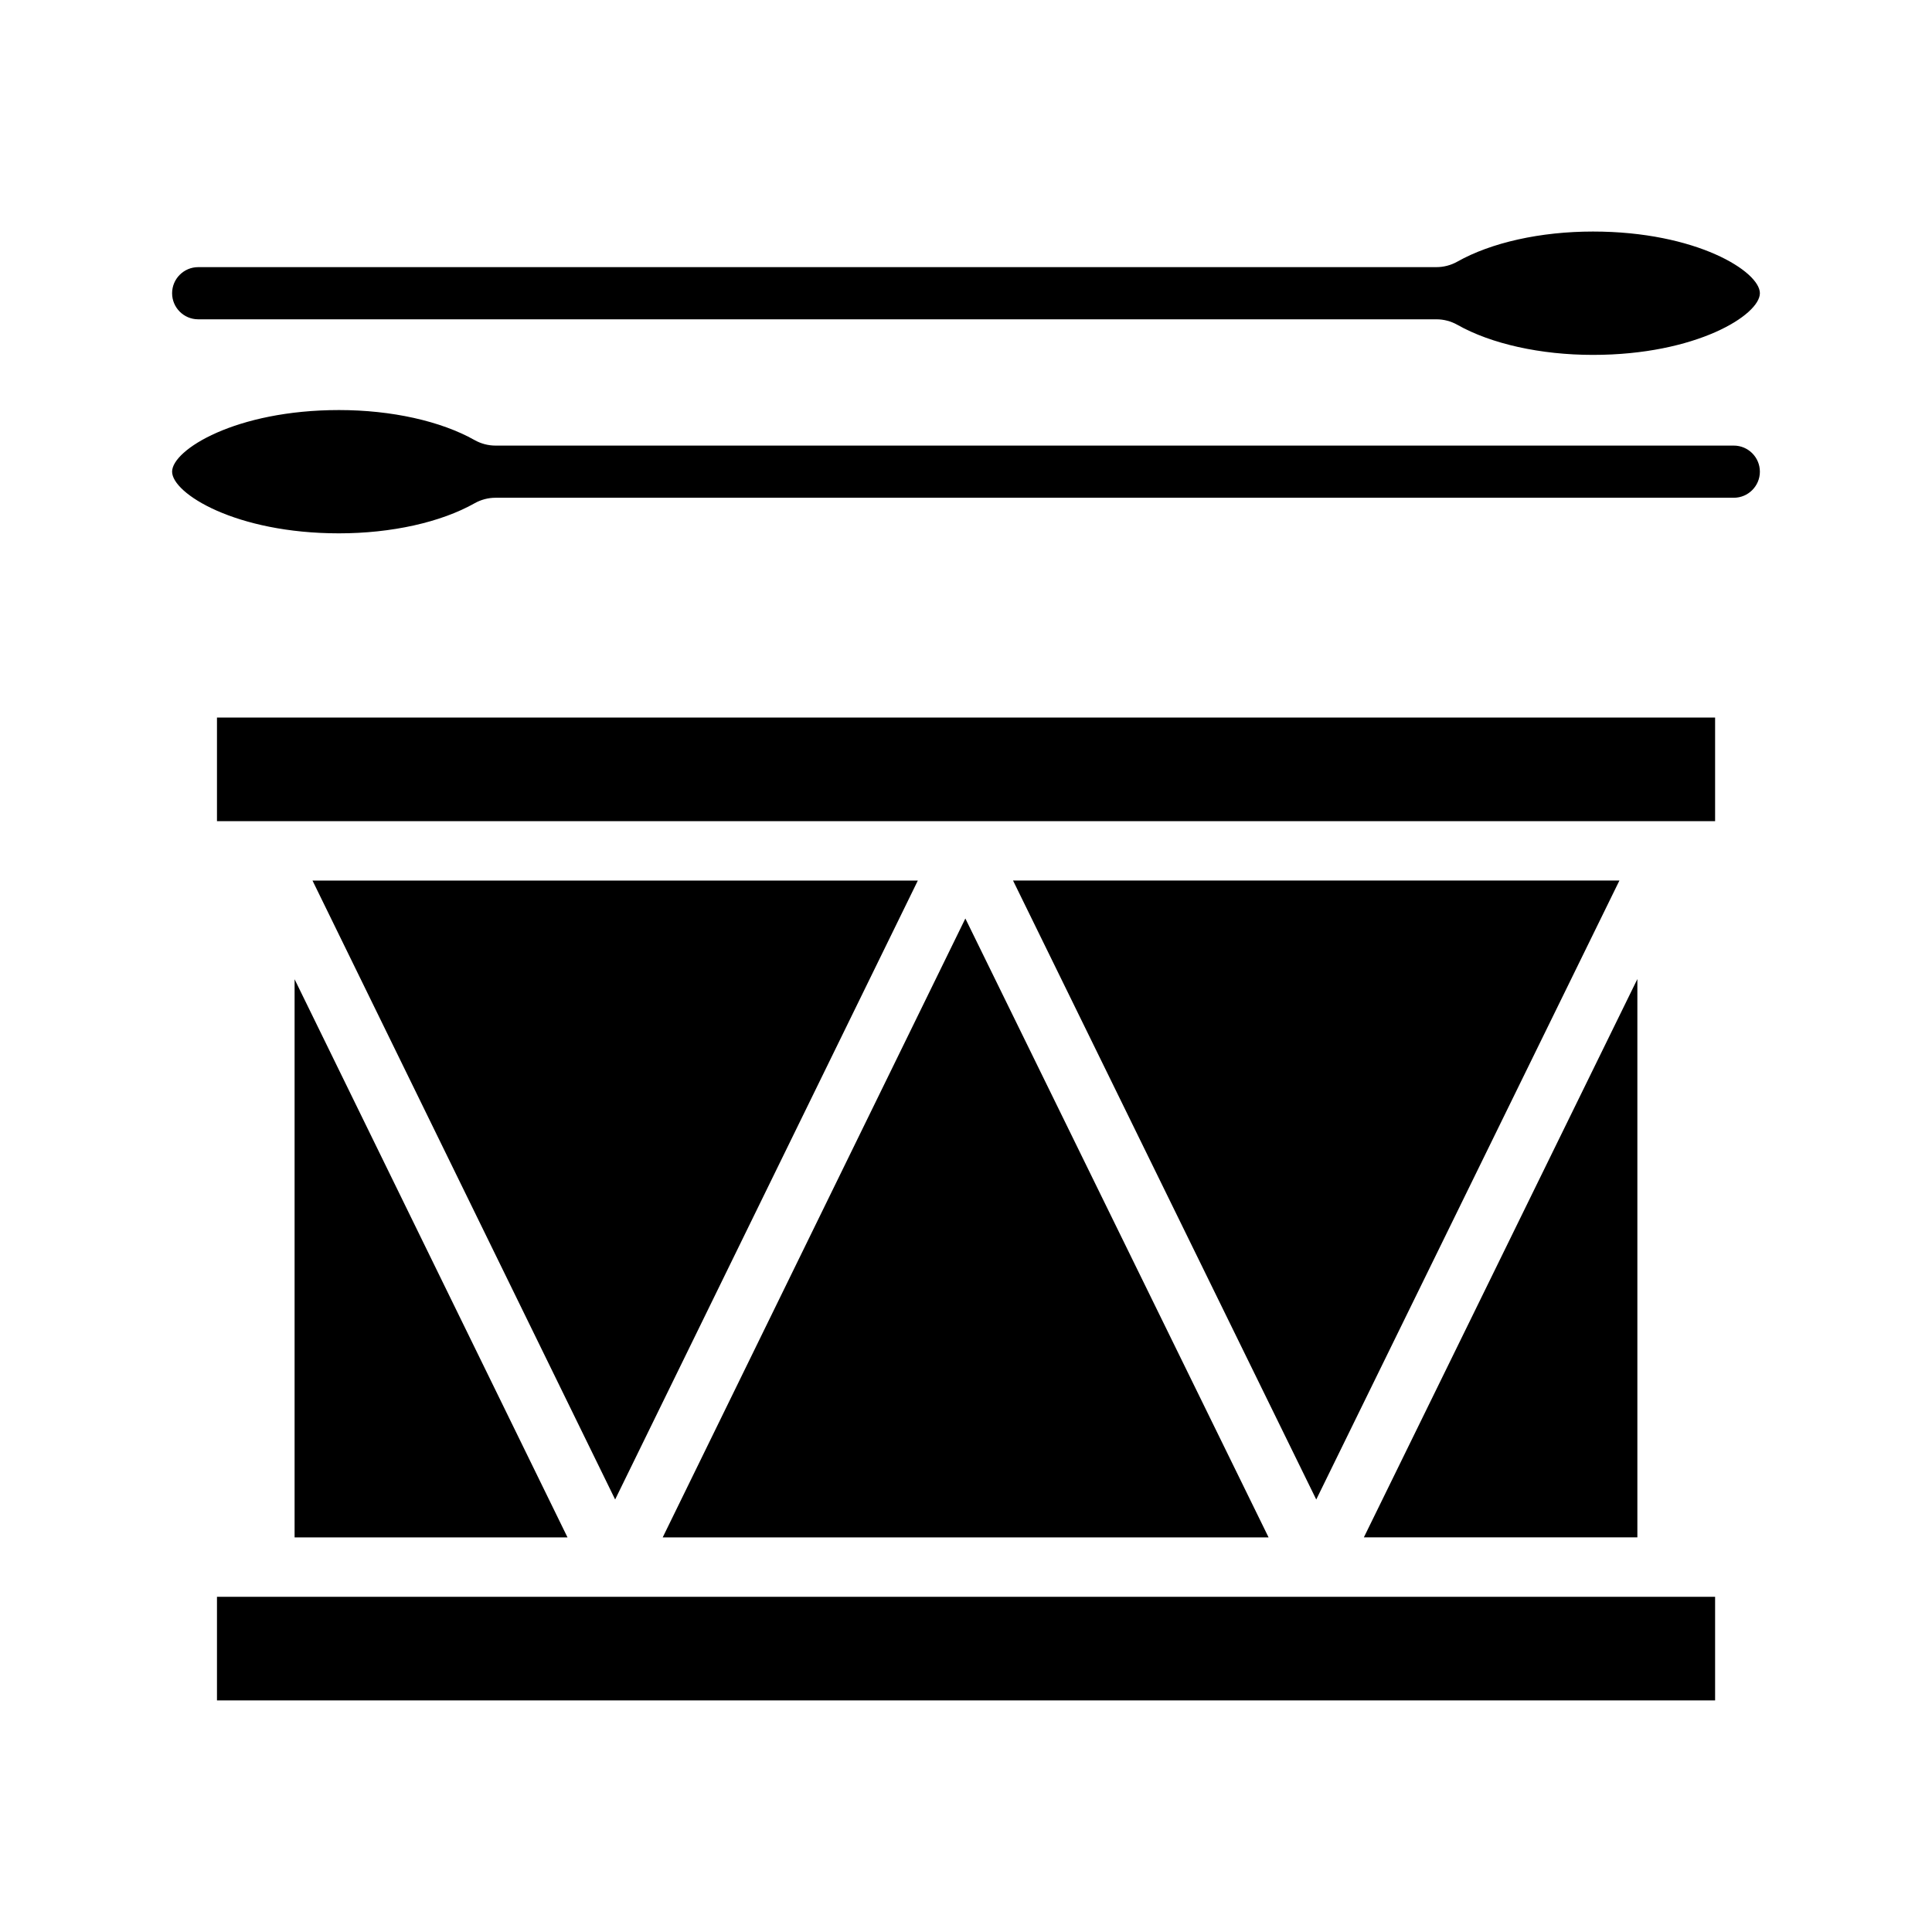 <?xml version="1.0" encoding="UTF-8"?>
<!-- Uploaded to: SVG Repo, www.svgrepo.com, Generator: SVG Repo Mixer Tools -->
<svg fill="#000000" width="800px" height="800px" version="1.1" viewBox="144 144 512 512" xmlns="http://www.w3.org/2000/svg">
 <g>
  <path d="m201.5 567.17h397.02v27.457h-397.02z"/>
  <path d="m492.82 541.39 80.344-164.04h-160.7z"/>
  <path d="m196.52 228.62h328.17c1.922 0 3.824 0.504 5.512 1.449 8.973 5.07 22.074 7.981 35.945 7.981 27.426 0 44.242-10.598 44.242-16.344 0-5.746-16.801-16.344-44.242-16.344-13.871 0-26.969 2.914-35.945 7.981-1.684 0.945-3.59 1.449-5.512 1.449l-328.17 0.004c-3.809 0-6.91 3.102-6.91 6.91-0.004 3.812 3.098 6.914 6.91 6.914z"/>
  <path d="m577.92 403.46-72.484 147.96h72.484z"/>
  <path d="m233.85 285.34c13.871 0 26.969-2.914 35.945-7.981 1.684-0.945 3.59-1.449 5.512-1.449h328.17c3.809 0 6.91-3.102 6.91-6.91 0-3.812-3.102-6.914-6.914-6.914h-328.17c-1.922 0-3.824-0.504-5.512-1.449-8.957-5.055-22.055-7.969-35.941-7.969-27.426 0-44.242 10.562-44.242 16.328 0 5.746 16.801 16.344 44.242 16.344z"/>
  <path d="m222.07 551.43h72.328l-72.328-147.92z"/>
  <path d="m201.5 334.16h397.02v27.457h-397.02z"/>
  <path d="m307.02 541.38 80.215-164.02h-160.42z"/>
  <path d="m319.62 551.43h160.57l-80.359-164.02z"/>
 </g>
</svg>